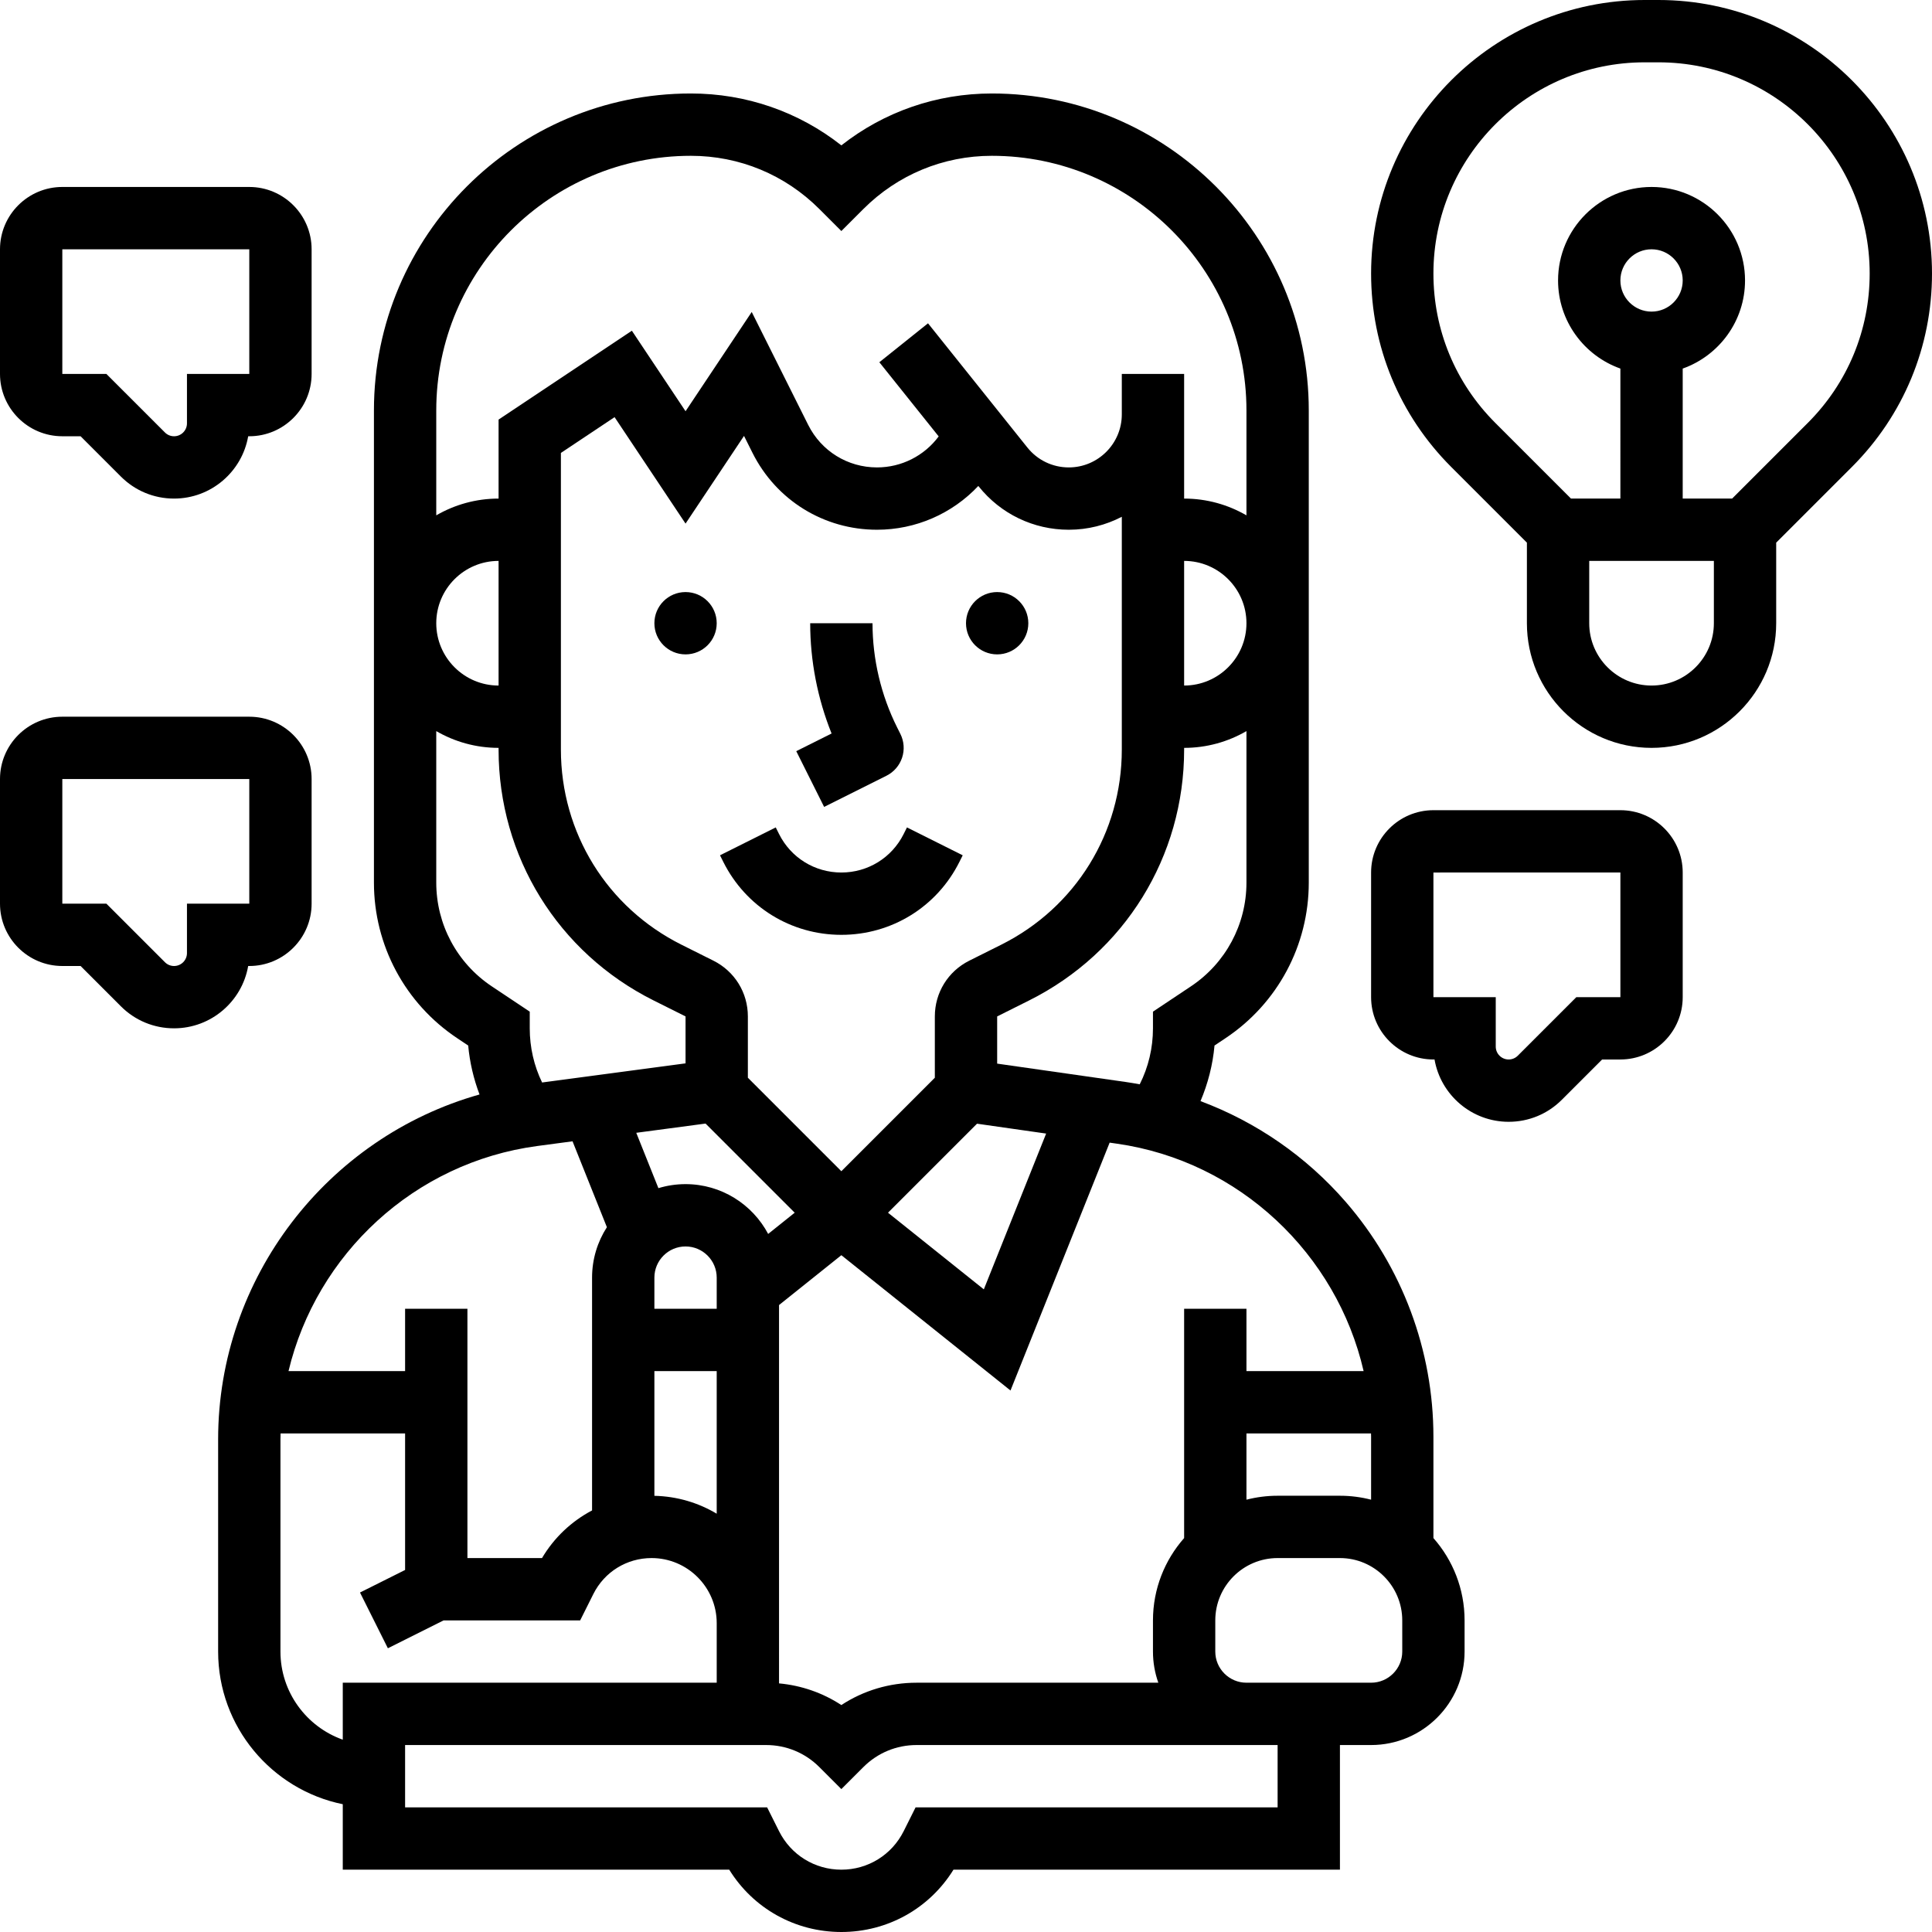 <?xml version="1.0" ?><svg id="Layer_30" style="enable-background:new 0 0 496 496;" version="1.1" viewBox="0 0 496 496" xml:space="preserve" xmlns="http://www.w3.org/2000/svg" xmlns:xlink="http://www.w3.org/1999/xlink"><g><path d="M425.774,0h-3.549C383.503,0,352,31.503,352,70.225v0c0,18.758,7.305,36.393,20.568,49.657L392,139.314V160   c0,17.645,14.355,32,32,32s32-14.355,32-32v-20.686l19.432-19.432C488.695,106.619,496,88.983,496,70.225   C496,31.503,464.497,0,425.774,0z M424,176c-8.822,0-16-7.178-16-16v-16h32v16C440,168.822,432.822,176,424,176z M416,72   c0-4.411,3.589-8,8-8s8,3.589,8,8s-3.589,8-8,8S416,76.411,416,72z M464.117,108.569L444.686,128H432V94.624   c9.311-3.302,16-12.194,16-22.624c0-13.234-10.767-24-24-24s-24,10.766-24,24c0,10.429,6.689,19.321,16,22.624V128h-12.686   l-19.431-19.431C373.641,98.327,368,84.709,368,70.225C368,40.325,392.325,16,422.226,16h3.549C455.675,16,480,40.326,480,70.226   C480,84.709,474.359,98.327,464.117,108.569z"/><path d="M368,368.853c0-22.143-7.99-43.551-22.498-60.279c-10.139-11.69-22.995-20.539-37.297-25.885   c1.919-4.529,3.147-9.323,3.596-14.274l2.825-1.884C328.01,257.609,336,242.679,336,226.593v-121.22   C336,60.503,299.496,24,254.627,24c-14.185,0-27.648,4.683-38.627,13.32C205.021,28.683,191.557,24,177.372,24   C132.503,24,96,60.503,96,105.373v121.22c0,16.086,7.99,31.016,21.374,39.938l2.826,1.884c0.395,4.326,1.386,8.543,2.91,12.568   C84.074,291.985,56,328.016,56,369.543V424c0,19.317,13.765,35.479,32,39.195V480h99.214c6.151,9.943,16.918,16,28.786,16   s22.635-6.057,28.786-16H344v-32h8c13.233,0,24-10.767,24-24v-8c0-8.094-3.027-15.491-8-21.132V368.853z M320,368h31.98   c0.003,0.285,0.02,0.567,0.02,0.853v16.16c-2.558-0.661-5.239-1.013-8-1.013h-16c-2.761,0-5.442,0.352-8,1.013V368z M350.08,352   H320v-16h-16v58.868c-4.973,5.641-8,13.038-8,21.132v8c0,2.804,0.488,5.496,1.376,8h-62.063c-6.965,0-13.622,2.002-19.313,5.735   c-4.781-3.135-10.247-5.032-16-5.564V424v-7.279v-81.676l16-12.801l43.423,34.738l25.454-63.634l1.871,0.267   C318.237,298.115,343.167,321.985,350.08,352z M251.161,124.758l0.103,0.128c5.65,7.063,14.079,11.114,23.124,11.114   c4.906,0,9.534-1.207,13.612-3.328v59.773c0,21.348-11.861,40.541-30.956,50.088l-8.2,4.1c-5.455,2.728-8.844,8.211-8.844,14.311   v15.742l-24,24l-24-24v-15.742c0-6.1-3.389-11.583-8.844-14.311l-8.2-4.1C155.861,232.986,144,213.794,144,192.446v-76.165   l13.781-9.187L176,134.422l15.01-22.514l2.165,4.331C199.271,128.428,211.522,136,225.149,136   C235.11,136,244.467,131.875,251.161,124.758z M304,144c8.822,0,16,7.178,16,16s-7.178,16-16,16V144z M250.829,288.485   l17.747,2.535l-15.999,39.996l-24.6-19.68L250.829,288.485z M181.138,288.452l22.885,22.885l-6.813,5.45   C193.177,309.189,185.185,304,176,304c-2.423,0-4.762,0.364-6.969,1.035l-5.684-14.211L181.138,288.452z M168,328   c0-4.411,3.589-8,8-8s8,3.589,8,8v8h-16V328z M168,352h16v36.61c-4.703-2.808-10.166-4.464-16-4.592V352z M305.751,253.218   l-9.751,6.5V264c0,5.057-1.166,9.945-3.399,14.373c-1.191-0.219-2.387-0.424-3.59-0.596L256,273.062v-12.117l8.2-4.1   c24.549-12.275,39.8-36.951,39.8-64.398V192c5.826,0,11.289-1.573,16-4.305v38.898C320,237.316,314.673,247.27,305.751,253.218z    M177.373,40c12.454,0,24.163,4.85,32.971,13.657L216,59.313l5.656-5.657C230.464,44.85,242.174,40,254.628,40   C290.674,40,320,69.326,320,105.373v26.933c-4.711-2.732-10.174-4.305-16-4.305v-21.612V96h-16v10.388   c0,7.506-6.106,13.612-13.612,13.612c-4.158,0-8.032-1.862-10.63-5.109l-25.511-31.889l-12.494,9.995l15.234,19.042   c-3.718,5-9.562,7.96-15.837,7.96c-7.528,0-14.297-4.183-17.664-10.917L192.99,80.092L176,105.578l-13.781-20.672L128,107.719V128   c-5.826,0-11.289,1.573-16,4.305v-26.933C112,69.326,141.326,40,177.373,40z M128,176c-8.822,0-16-7.178-16-16s7.178-16,16-16V176z    M112,226.593v-38.898c4.711,2.732,10.174,4.305,16,4.305v0.446c0,27.448,15.251,52.124,39.8,64.398l8.2,4.1v12.052l-36.83,4.911   c-2.083-4.309-3.17-9.039-3.17-13.907v-4.282l-9.751-6.5C117.327,247.27,112,237.316,112,226.593z M137.956,294.21l9.03-1.204   l8.82,22.049C153.402,318.793,152,323.235,152,328v59.771c-5.25,2.765-9.719,6.944-12.851,12.229H120v-64h-16v16H74.069   C81.233,322.026,106.319,298.428,137.956,294.21z M72,424v-54.457c0-0.517,0.025-1.029,0.036-1.543H104v35.056l-11.578,5.789   l7.156,14.311L113.889,416h35.056l3.378-6.757c2.851-5.701,8.582-9.243,14.956-9.243c9.221,0,16.722,7.501,16.722,16.721V424v8H88   v14.624C78.689,443.321,72,434.429,72,424z M328,464h-92.943L232,470.112c-3.05,6.099-9.181,9.888-16,9.888s-12.95-3.789-16-9.89   l-3.057-6.11H104v-16h92.687c5.159,0,10.009,2.009,13.656,5.656l5.657,5.657l5.657-5.657c3.647-3.647,8.497-5.656,13.656-5.656H320   h8V464z M360,424c0,4.411-3.589,8-8,8h-8h-24c-4.411,0-8-3.589-8-8v-8c0-8.822,7.178-16,16-16h16c8.822,0,16,7.178,16,16V424z"/><path d="M216,224c-6.819,0-12.95-3.789-16-9.89l-0.845-1.689l-14.311,7.157l0.845,1.688C191.466,232.822,203.08,240,216,240   s24.534-7.178,30.311-18.732l0.845-1.689l-14.311-7.157l-0.845,1.69C228.95,220.211,222.819,224,216,224z"/><circle cx="176" cy="160" r="8"/><circle cx="256" cy="160" r="8"/><path d="M208,160c0,9.663,1.887,19.337,5.491,28.31l-9.069,4.535l7.156,14.311l16-8c1.897-0.949,3.341-2.613,4.012-4.626   s0.515-4.21-0.435-6.108l-0.845-1.688C226.183,178.475,224,169.231,224,160H208z"/><path d="M16,112h4.687l10.343,10.343c3.647,3.648,8.497,5.657,13.657,5.657c9.52,0,17.453-6.924,19.029-16H64   c8.822,0,16-7.178,16-16V64c0-8.822-7.178-16-16-16H16C7.178,48,0,55.178,0,64v32C0,104.822,7.178,112,16,112z M16,64h48v32H48   v12.687c0,1.827-1.486,3.313-3.313,3.313c-0.886,0-1.718-0.344-2.343-0.97L27.313,96H16V64z"/><path d="M416,208h-48c-8.822,0-16,7.178-16,16v32c0,8.822,7.178,16,16,16h0.284c1.576,9.076,9.51,16,19.029,16   c5.16,0,10.01-2.009,13.657-5.657L411.313,272H416c8.822,0,16-7.178,16-16v-32C432,215.178,424.822,208,416,208z M416,224v32   h-11.313l-15.03,15.03c-0.625,0.625-1.457,0.97-2.343,0.97c-1.827,0-3.313-1.486-3.313-3.313V256h-16v-32l48-0.01   C416,223.99,416,223.993,416,224z"/><path d="M63.716,248H64c8.822,0,16-7.178,16-16v-32c0-8.822-7.178-16-16-16H16c-8.822,0-16,7.178-16,16v32c0,8.822,7.178,16,16,16   h4.687l10.343,10.343c3.647,3.648,8.497,5.657,13.657,5.657C54.206,264,62.14,257.076,63.716,248z M48,244.687   c0,1.827-1.486,3.313-3.313,3.313c-0.886,0-1.718-0.344-2.343-0.97L27.313,232H16v-32h48v32H48V244.687z"/></g></svg>